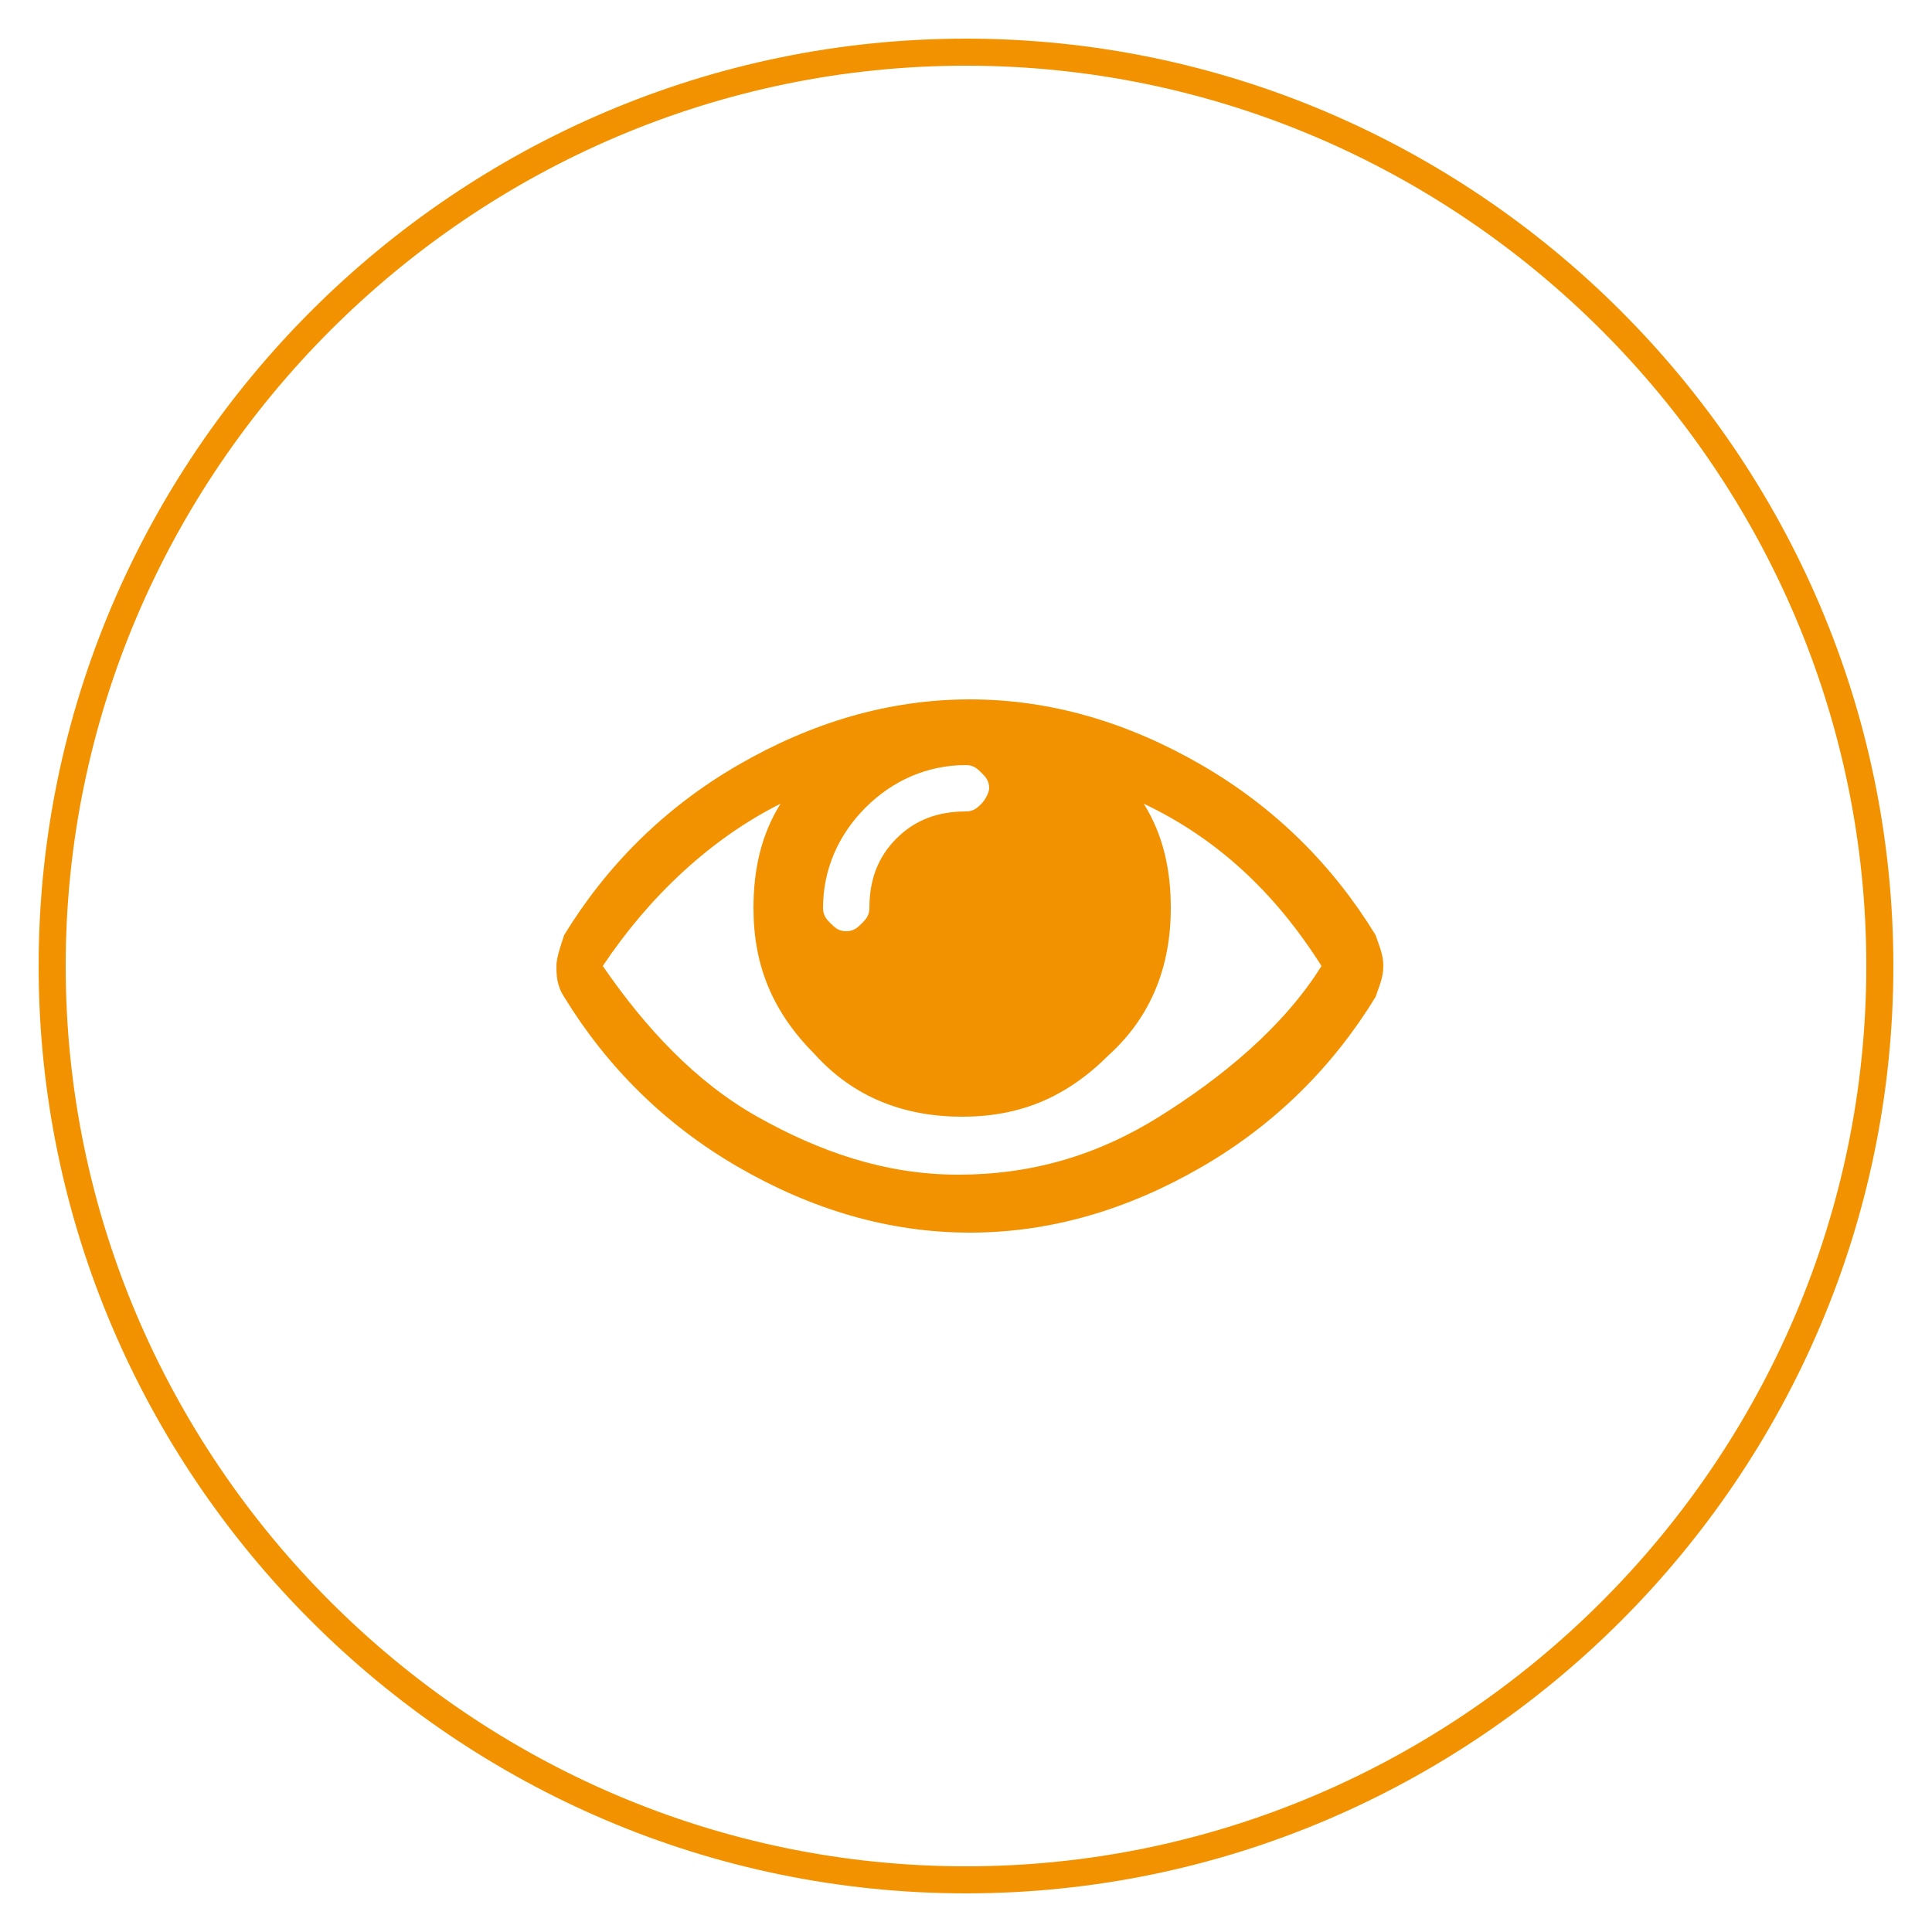 <?xml version="1.0" encoding="utf-8"?>
<!-- Generator: Adobe Illustrator 22.0.1, SVG Export Plug-In . SVG Version: 6.00 Build 0)  -->
<svg version="1.1" id="Calque_1" xmlns="http://www.w3.org/2000/svg" xmlns:xlink="http://www.w3.org/1999/xlink" x="0px" y="0px"
	 viewBox="0 0 50 50" style="enable-background:new 0 0 50 50;" xml:space="preserve">
<style type="text/css">
	.st0{fill:#F39200;}
</style>
<path class="st0" d="M25,49C11.8,49,1,38.2,1,25C1,11.8,11.8,1,25,1c13.2,0,24,10.8,24,24C49,38.2,38.2,49,25,49z M25,1.7
	C12.2,1.7,1.7,12.2,1.7,25S12.2,48.3,25,48.3S48.3,37.8,48.3,25S37.8,1.7,25,1.7z"/>
<path class="st0" d="M34.2,25c-1.2-1.9-2.7-3.3-4.6-4.2c0.5,0.8,0.7,1.7,0.7,2.7c0,1.5-0.5,2.8-1.6,3.8c-1.1,1.1-2.3,1.6-3.8,1.6
	s-2.8-0.5-3.8-1.6c-1.1-1.1-1.6-2.3-1.6-3.8c0-1,0.2-1.9,0.7-2.7c-1.8,0.9-3.4,2.4-4.6,4.2c1.1,1.6,2.4,3,4,3.9s3.3,1.5,5.2,1.5
	s3.6-0.5,5.2-1.5S33.2,26.6,34.2,25z M25.6,20.4c0-0.2-0.1-0.3-0.2-0.4c-0.1-0.1-0.2-0.2-0.4-0.2c-1,0-1.9,0.4-2.6,1.1
	c-0.7,0.7-1.1,1.6-1.1,2.6c0,0.2,0.1,0.3,0.2,0.4s0.2,0.2,0.4,0.2s0.3-0.1,0.4-0.2s0.2-0.2,0.2-0.4c0-0.7,0.2-1.3,0.7-1.8
	S24.3,21,25,21c0.2,0,0.3-0.1,0.4-0.2C25.5,20.7,25.6,20.5,25.6,20.4z M35.8,25c0,0.3-0.1,0.5-0.2,0.8c-1.1,1.8-2.6,3.3-4.5,4.4
	c-1.9,1.1-3.9,1.7-6,1.7s-4.1-0.6-6-1.7c-1.9-1.1-3.4-2.6-4.5-4.4c-0.2-0.3-0.2-0.6-0.2-0.8s0.1-0.5,0.2-0.8
	c1.1-1.8,2.6-3.3,4.5-4.4s3.9-1.7,6-1.7s4.1,0.6,6,1.7c1.9,1.1,3.4,2.6,4.5,4.4C35.7,24.5,35.8,24.7,35.8,25z"/>
</svg>
